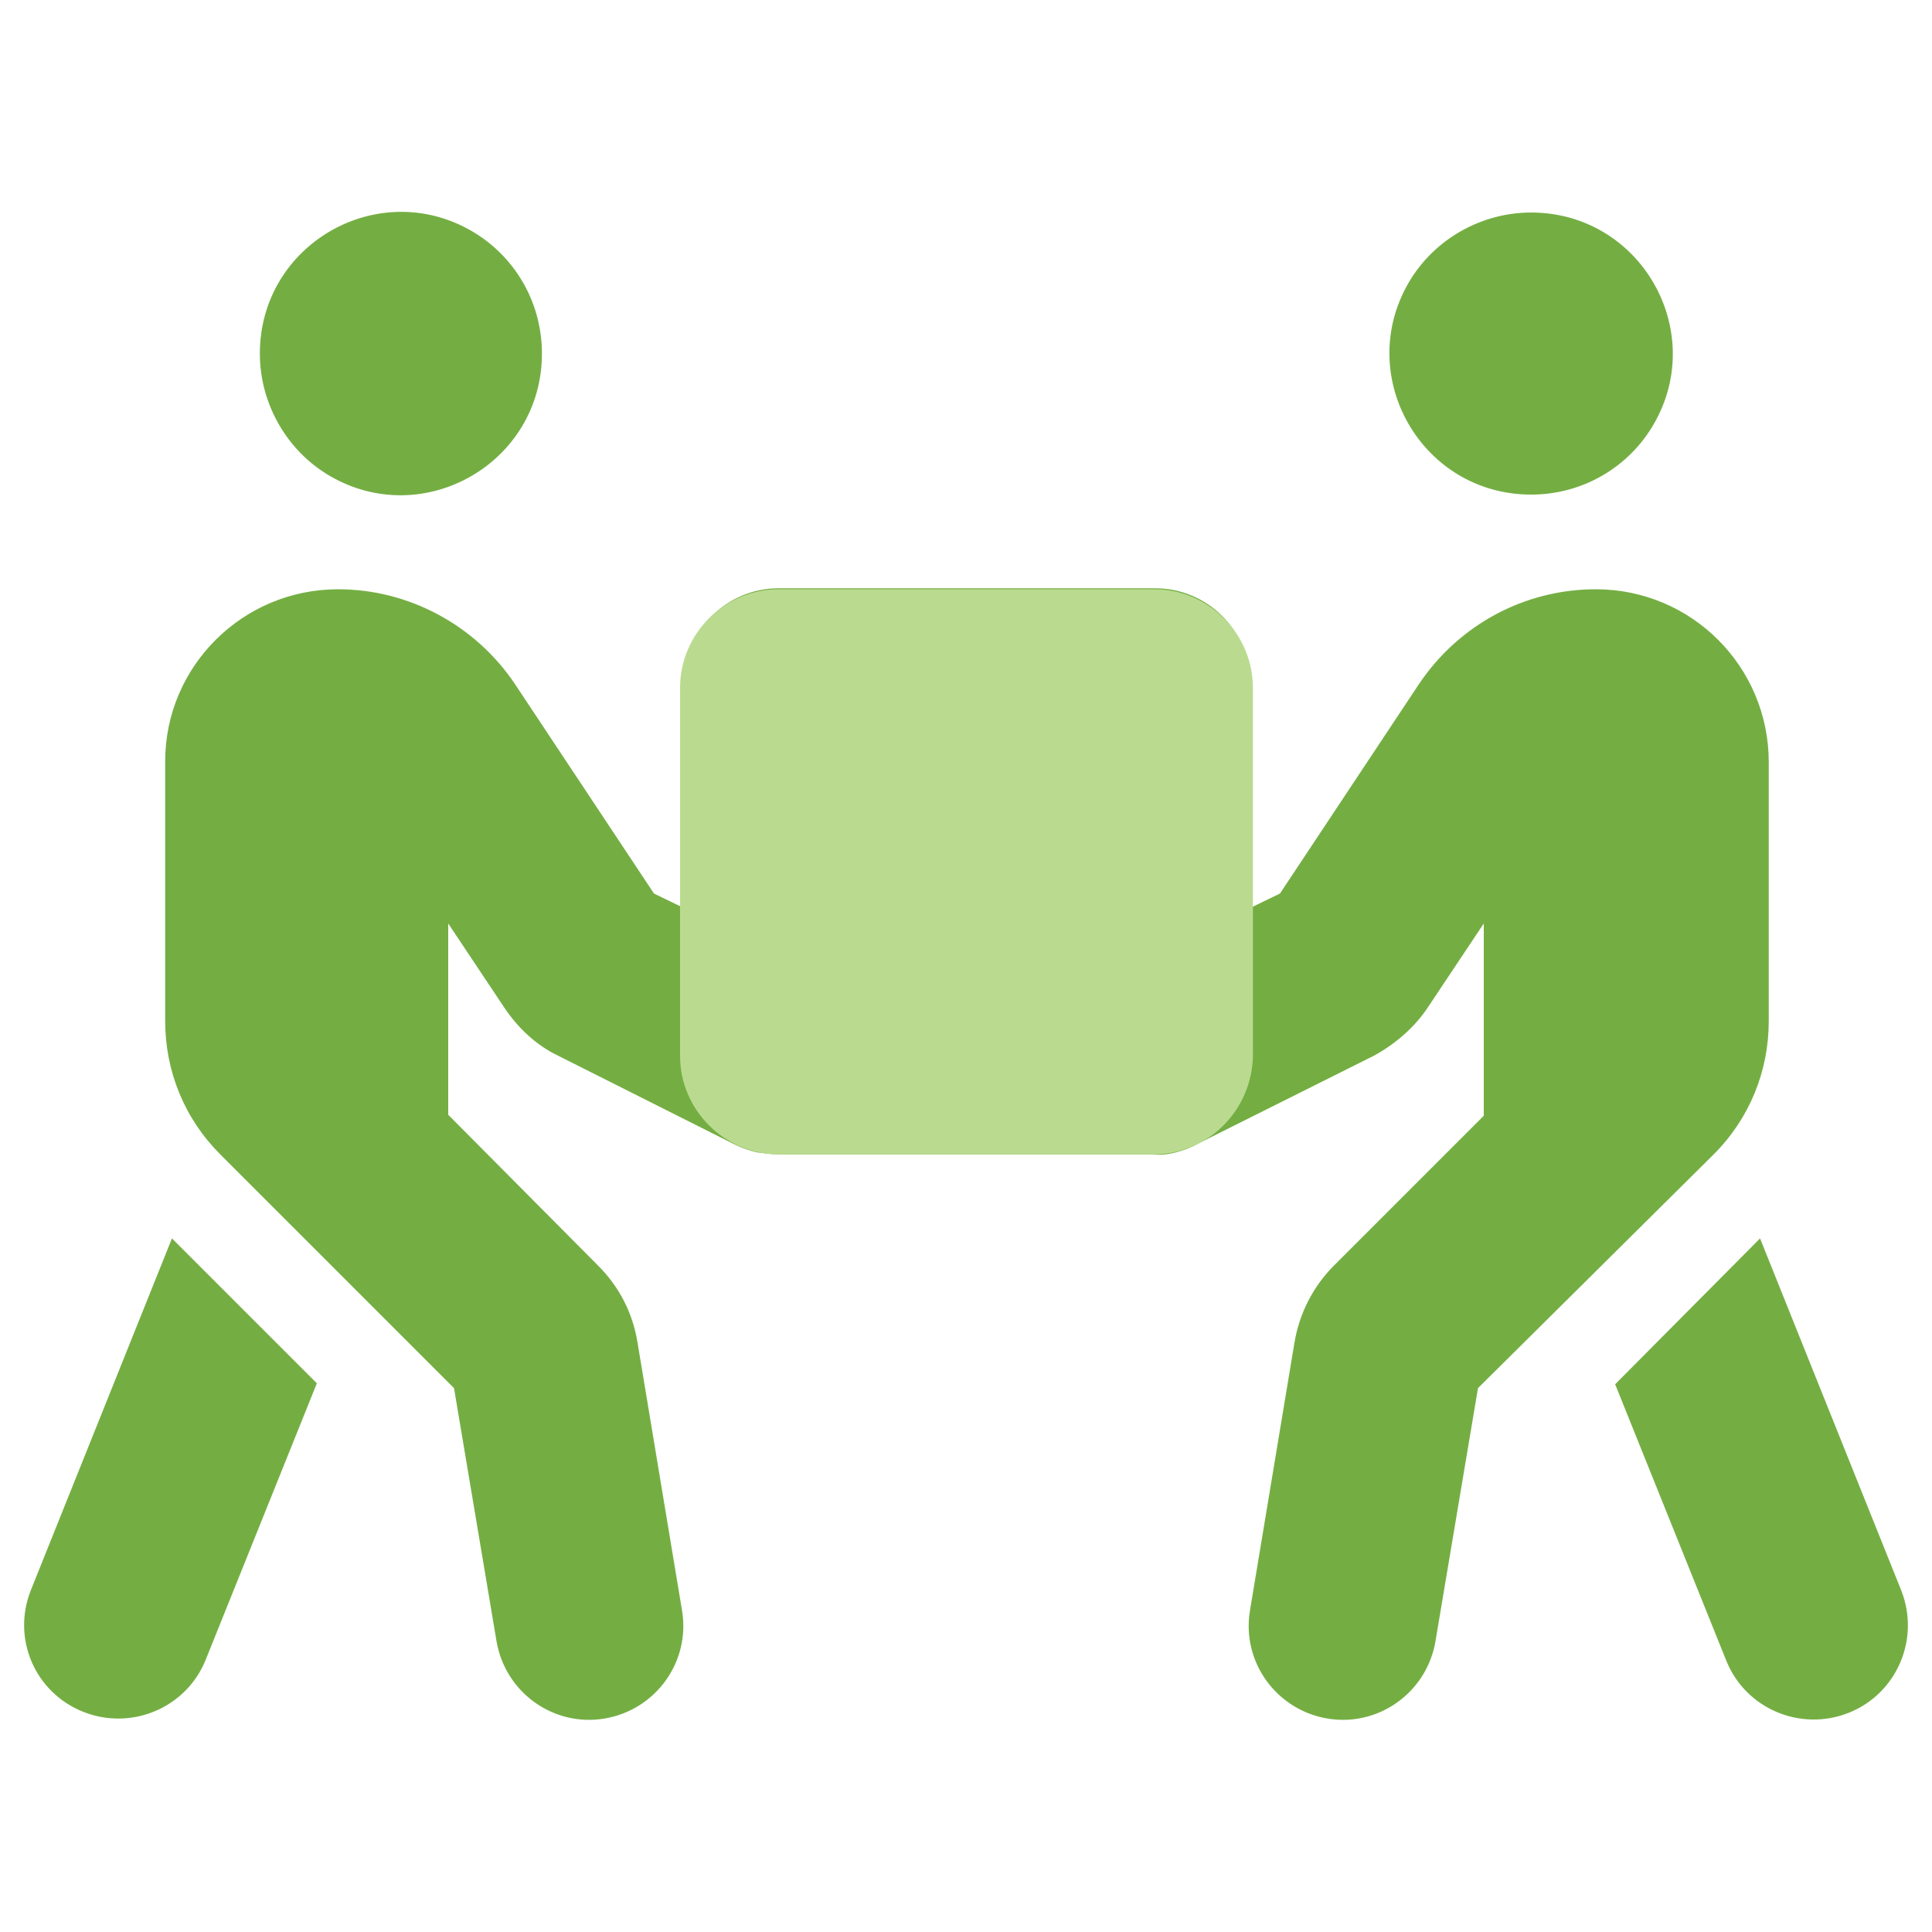 <?xml version="1.0" encoding="utf-8"?>
<!-- Generator: Adobe Illustrator 24.3.0, SVG Export Plug-In . SVG Version: 6.00 Build 0)  -->
<svg version="1.1" id="People-Carry-Box--Streamline-Font-Awesome.svg"
	 xmlns="http://www.w3.org/2000/svg" xmlns:xlink="http://www.w3.org/1999/xlink" x="0px" y="0px" viewBox="0 0 200 200"
	 style="enable-background:new 0 0 200 200;" xml:space="preserve">
<style type="text/css">
	.st0{fill:#74AE43;}
	.st1{fill:#BADB8F;}
</style>
<desc>People Carry Box Streamline Icon: https://streamlinehq.com</desc>
<g>
	<path class="st0" d="M26.9,36.6c0-11.3,12.2-18.3,21.9-12.7c4.5,2.6,7.3,7.4,7.3,12.7c0,11.3-12.2,18.3-21.9,12.7
		C29.7,46.7,26.9,41.8,26.9,36.6z M46.4,95.6v19.8L61.9,131c2.2,2.2,3.6,4.9,4.1,8l4.6,27.7c0.9,5.3-2.7,10.3-8,11.2
		s-10.3-2.7-11.2-8L47,143.7l-24.2-24.2c-3.7-3.7-5.7-8.6-5.7-13.8V78.8C17.1,69,25.1,61,35,61c7.3,0,14.2,3.7,18.3,9.8l14.4,21.7
		l3.1,1.5V70.7c0-5.4,4.4-9.8,9.8-9.8h39c5.4,0,9.8,4.4,9.8,9.8V94l3.1-1.5l14.4-21.7c4.1-6.1,10.9-9.8,18.3-9.8
		c9.9,0,17.9,8,17.9,17.9v26.8c0,5.2-2,10.1-5.7,13.8L153,143.7l-4.4,26.2c-0.9,5.3-5.9,8.9-11.2,8s-8.9-5.9-8-11.2L134,139
		c0.5-3,1.9-5.8,4.1-8l15.5-15.5V95.6l-5.8,8.7c-1.4,2.1-3.4,3.8-5.6,5l-18.2,9.1c-0.7,0.4-1.5,0.7-2.3,0.9
		c-0.8,0.2-1.6,0.3-2.4,0.2H80.7c-0.8,0-1.5-0.1-2.3-0.2c-0.9-0.2-1.7-0.5-2.5-0.9l-18.1-9.1c-2.3-1.1-4.2-2.9-5.6-5L46.4,95.6
		L46.4,95.6z M3.2,164.6l14.6-36.4l15,15l-11.5,28.6c-2,5-7.7,7.4-12.7,5.4S1.2,169.6,3.2,164.6z M158.5,22
		c11.3,0,18.3,12.2,12.7,21.9c-2.6,4.5-7.4,7.3-12.7,7.3c-11.3,0-18.3-12.2-12.7-21.9C148.4,24.8,153.3,22,158.5,22z M182.2,128.2
		l14.6,36.4c2,5-0.4,10.7-5.4,12.7s-10.7-0.4-12.7-5.4l-11.5-28.6L182.2,128.2L182.2,128.2z"/>
	<path class="st1" d="M119.4,119.5H80.6c-5.6,0-10.2-4.6-10.2-10.2V71.2C70.4,65.6,75,61,80.6,61h38.9c5.6,0,10.2,4.6,10.2,10.2
		v38.1C129.6,114.9,125.1,119.5,119.4,119.5z"/>
</g>
</svg>
